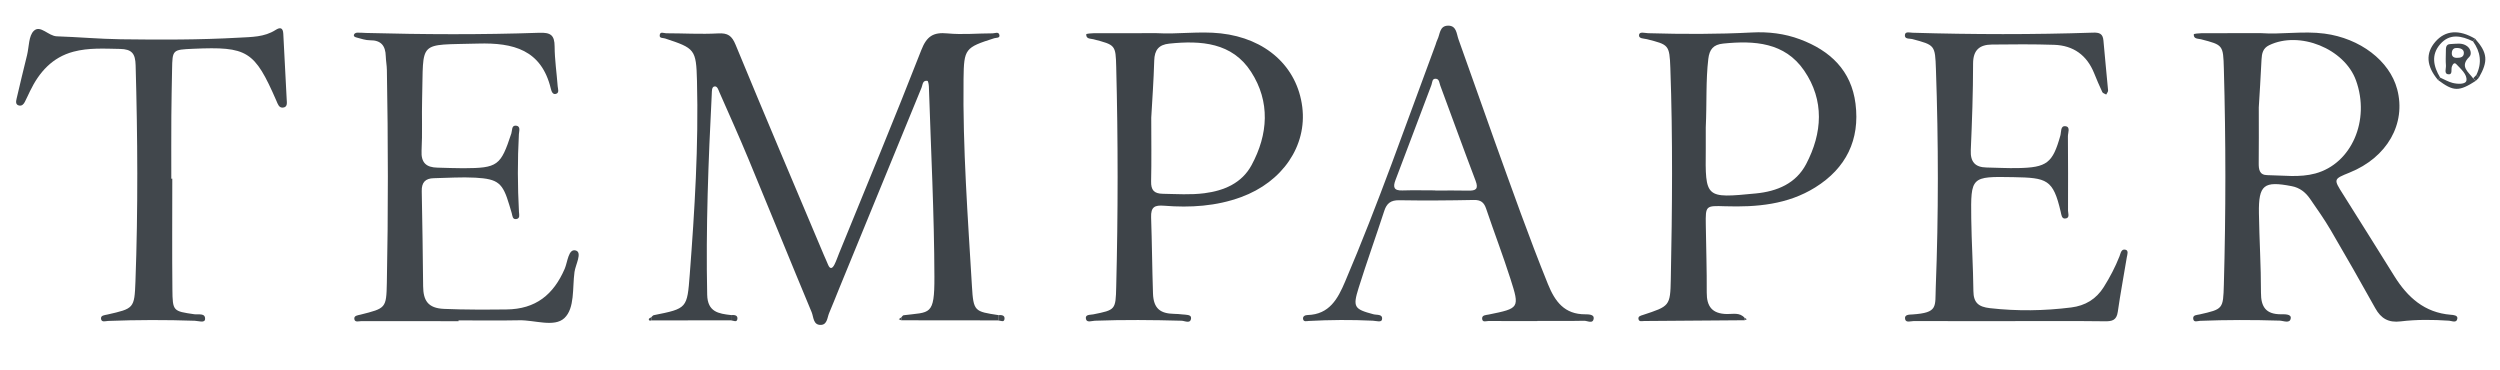 <?xml version="1.0" encoding="UTF-8"?> <svg xmlns="http://www.w3.org/2000/svg" xmlns:xlink="http://www.w3.org/1999/xlink" version="1.1" id="Layer_1" x="0px" y="0px" viewBox="0 0 720 106.49" style="enable-background:new 0 0 720 106.49;" xml:space="preserve"> <style type="text/css"> .st0{fill:#3E4449;} .st1{fill:#41474C;} </style> <path class="st0" d="M210.54,92.26c-7.66,0-15.32,0-22.98,0.01c0-0.3,0-0.59-0.01-0.89c0.24-0.21,0.46-0.55,0.74-0.61 c9.63-1.93,9.61-1.93,10.36-11.75c1.42-18.55,2.56-37.12,2.08-55.74c-0.23-9.11-0.62-9.37-9.18-12.2c-0.57-0.19-1.58-0.03-1.56-0.81 c0.02-1.35,1.2-0.69,1.85-0.69c4.99,0,10,0.31,14.97,0.04c2.83-0.16,3.97,0.67,5.05,3.29c8.34,20.22,16.9,40.35,25.4,60.51 c0.39,0.92,0.82,1.81,1.19,2.74c0.63,1.58,1.32,1.12,1.88,0.02c0.52-1.03,0.88-2.14,1.32-3.22c7.94-19.49,16.03-38.92,23.68-58.53 c1.57-4.03,3.47-5.21,7.58-4.81c4.28,0.41,8.64-0.02,12.97-0.02c0.68,0,1.79-0.6,1.96,0.55c0.13,0.86-0.94,0.68-1.5,0.86 c-8.41,2.69-8.73,2.99-8.84,11.72c-0.25,19.95,1.24,39.84,2.42,59.73c0.43,7.26,0.76,7.24,7.62,8.29c0,0.51,0,1.01,0,1.52 c-9.33-0.01-18.65-0.02-27.98-0.03c0-0.27,0-0.53-0.01-0.8c0.23-0.23,0.44-0.62,0.69-0.65c7.63-0.97,8.91,0.25,8.87-11.03 c-0.05-18.27-1-36.54-1.59-54.81c-0.02-0.59-0.2-1.64-0.43-1.67c-1.42-0.21-1.34,1.13-1.68,1.95c-7.94,19.33-15.86,38.66-23.79,58 c-0.94,2.3-1.84,4.63-2.82,6.91c-0.56,1.3-0.53,3.34-2.35,3.43c-2.28,0.11-2.12-2.29-2.69-3.65c-6.13-14.69-12.11-29.45-18.21-44.15 c-2.67-6.43-5.53-12.79-8.34-19.16c-0.31-0.71-0.6-1.91-1.49-1.71c-0.78,0.18-0.68,1.36-0.73,2.17 c-0.98,19.26-1.73,38.52-1.32,57.81c0.11,4.98,3.28,5.45,6.88,5.86C210.54,91.25,210.54,91.76,210.54,92.26z"></path> <path class="st0" d="M651.01,9.54c6.15,0.44,12.28-0.68,18.45,0.14c10.21,1.35,18.75,7.8,20.93,16.03 c2.64,9.93-2.9,19.63-13.7,23.99c-4.71,1.9-4.66,1.87-1.88,6.27c4.97,7.85,9.87,15.74,14.8,23.62c3.78,6.04,8.67,10.46,16.2,11.06 c0.79,0.06,2.04,0.16,1.91,1.08c-0.19,1.43-1.59,0.68-2.38,0.63c-4.66-0.31-9.34-0.36-13.96,0.2c-3.49,0.43-5.65-0.83-7.29-3.78 c-4.2-7.53-8.46-15.03-12.82-22.46c-1.84-3.14-3.95-6.14-6.03-9.14c-1.26-1.8-2.91-3.12-5.2-3.56c-8.06-1.57-9.59-0.41-9.47,7.77 c0.11,7.63,0.61,15.27,0.59,22.9c-0.02,4.14,1.47,6.2,5.69,6.22c1.08,0,3.03-0.11,2.89,1.11c-0.19,1.68-2.09,0.75-3.19,0.72 c-7.66-0.24-15.31-0.24-22.96,0.06c-0.67,0.03-1.85,0.59-1.95-0.65c-0.09-1.07,1.03-1.01,1.81-1.19c6.8-1.54,6.82-1.54,7.02-8.55 c0.58-20.75,0.58-41.5,0-62.25c-0.19-6.82-0.22-6.8-6.58-8.45c-0.84-0.22-2.17-0.02-2.08-1.44c0.01-0.15,1.46-0.3,2.25-0.31 C639.69,9.53,645.35,9.54,651.01,9.54z M650.53,30.93c0,6.4,0.04,11.2-0.02,16.01c-0.02,1.83,0.18,3.47,2.45,3.5 c4.63,0.06,9.3,0.76,13.87-0.48c10.42-2.83,15.85-15.32,11.69-26.81C675.21,14,662.25,8.78,653.5,13.03 c-1.79,0.87-2.09,2.37-2.18,4.1C651.07,22.26,650.75,27.39,650.53,30.93z"></path> <path class="st0" d="M333.1,9.55c6.15,0.36,12.28-0.62,18.46,0.06c12.98,1.43,22.05,9.53,23.5,21.24 c1.38,11.14-5.67,21.54-17.63,25.92c-7.17,2.63-14.63,3.08-22.15,2.48c-2.73-0.22-3.86,0.33-3.76,3.35 c0.25,7.3,0.3,14.61,0.54,21.92c0.15,4.44,2.2,5.78,6.04,5.87c0.83,0.02,1.67,0.07,2.49,0.17c0.95,0.11,2.52,0,2.44,1.07 c-0.13,1.73-1.8,0.77-2.73,0.74c-8.33-0.23-16.65-0.31-24.98,0c-0.88,0.03-2.3,0.64-2.56-0.47c-0.33-1.4,1.19-1.18,2.08-1.36 c6.42-1.29,6.47-1.28,6.63-7.94c0.53-21.1,0.54-42.2,0-63.3c-0.16-6.36-0.21-6.34-6.55-7.99c-0.84-0.22-2.17-0.03-2.08-1.45 c0.01-0.15,1.47-0.3,2.25-0.3C321.11,9.54,327.1,9.55,333.1,9.55z M331.56,33.9c0,6.7,0.1,12.5-0.04,18.3 c-0.06,2.55,0.83,3.57,3.4,3.61c3.98,0.07,7.97,0.35,11.94-0.16c5.69-0.73,10.78-2.9,13.58-8.07c4.81-8.88,5.43-18.29-0.13-26.9 c-5.45-8.44-14.4-9.06-23.55-8.12c-3.05,0.31-4.25,1.85-4.34,4.88C332.26,23.22,331.83,29.01,331.56,33.9z"></path> <path class="st0" d="M502.44,92.23c-9.65,0.08-19.29,0.16-28.94,0.22c-0.57,0-1.43,0.3-1.61-0.52c-0.2-0.86,0.65-1.02,1.26-1.22 c7.7-2.54,7.89-2.53,8.04-10.31c0.41-20.27,0.59-40.54-0.13-60.8c-0.24-6.75-0.5-6.72-6.76-8.32c-0.86-0.22-2.47-0.09-2.25-1.29 c0.18-0.97,1.69-0.45,2.61-0.43c9.99,0.29,19.97,0.31,29.96-0.21c4.66-0.24,9.3,0.3,13.75,1.96c8.76,3.26,14.82,9.02,16.02,18.56 c1.3,10.36-2.69,18.56-11.61,24.11c-7.95,4.95-16.88,5.71-25.97,5.42c-5.6-0.18-5.62-0.19-5.54,5.38 c0.09,6.48,0.31,12.96,0.27,19.44c-0.03,4.06,1.56,6.13,5.79,6.22c1.71,0.04,3.72-0.55,5.13,1.12 C502.44,91.77,502.44,92,502.44,92.23z M491.26,36.72c0,1.5,0.02,3.82,0,6.15c-0.15,14.26-0.16,14.26,14.44,12.84 c6.13-0.6,11.53-2.87,14.46-8.44c4.7-8.95,5.31-18.36-0.56-26.94c-5.58-8.15-14.34-8.69-23.32-7.78c-2.83,0.28-3.97,1.67-4.29,4.43 C491.25,23.27,491.59,29.59,491.26,36.72z"></path> <path class="st1" d="M578.69,92.48c-9.16,0-18.32,0.02-27.48-0.02c-0.88,0-2.3,0.59-2.54-0.55c-0.28-1.37,1.22-1.29,2.12-1.35 c7.44-0.51,6.49-2.17,6.71-7.81c0.81-20.93,0.78-41.86,0.05-62.8c-0.25-6.98-0.26-6.95-6.86-8.71c-0.76-0.2-2.34,0.13-2.05-1.33 c0.18-0.88,1.41-0.51,2.2-0.48c17.32,0.51,34.64,0.55,51.96-0.03c1.81-0.06,2.82,0.28,2.99,2.27c0.4,4.8,0.92,9.58,1.34,14.38 c0.03,0.37-0.35,0.79-0.54,1.18c-0.38-0.23-0.96-0.37-1.12-0.7c-0.85-1.8-1.62-3.63-2.37-5.48c-2.09-5.16-5.96-7.95-11.47-8.14 c-5.99-0.2-11.98-0.15-17.98-0.08c-3.51,0.04-5.4,1.56-5.4,5.49c0,8.3-0.3,16.61-0.66,24.91c-0.15,3.4,1.24,4.95,4.54,5.01 c3,0.06,5.99,0.23,8.99,0.17c8.41-0.15,10.05-1.45,12.27-9.38c0.29-1.03-0.02-2.85,1.45-2.68c1.53,0.17,0.71,1.87,0.72,2.89 c0.06,7.14,0.06,14.29,0.03,21.43c0,0.83,0.64,2.23-0.91,2.27c-0.91,0.03-1.01-1.12-1.19-1.92c-2.19-9.4-3.94-9.82-13.66-10 c-12.19-0.23-12.26-0.14-12.11,11.88c0.09,6.98,0.55,13.95,0.62,20.92c0.03,3.37,1.48,4.56,4.75,4.93 c7.84,0.89,15.62,0.78,23.42-0.2c4.04-0.51,7.18-2.39,9.37-5.87c1.77-2.82,3.31-5.75,4.53-8.85c0.35-0.88,0.49-2.25,1.77-1.9 c0.92,0.25,0.47,1.42,0.34,2.18c-0.86,5.24-1.85,10.46-2.6,15.72c-0.35,2.41-1.6,2.73-3.73,2.7 C597.01,92.41,587.85,92.48,578.69,92.48z"></path> <path class="st1" d="M132.07,92.5c-9.33,0-18.65,0.01-27.98-0.02c-0.71,0-1.87,0.46-2.04-0.57s0.98-1.1,1.76-1.29 c7.32-1.84,7.45-1.83,7.6-9.15c0.41-20.44,0.37-40.87,0.01-61.31c-0.02-1.33-0.28-2.65-0.32-3.97c-0.08-2.96-1.31-4.63-4.53-4.59 c-1.3,0.01-2.61-0.47-3.9-0.8c-0.41-0.11-1.03-0.33-0.64-0.98c0.13-0.23,0.53-0.4,0.82-0.41c0.83-0.03,1.66,0.05,2.49,0.08 c16.65,0.44,33.31,0.53,49.95-0.05c3.33-0.12,4.42,0.69,4.44,3.97c0.02,3.81,0.6,7.61,0.88,11.42c0.06,0.75,0.52,1.84-0.41,2.18 c-1.03,0.38-1.38-0.73-1.56-1.47c-2.71-11.22-10.8-13.27-20.94-12.99c-17.66,0.49-15.66-1.2-16.13,15.88 c-0.14,4.98,0.11,9.98-0.16,14.95c-0.19,3.49,1.35,4.84,4.57,4.9c2.5,0.05,4.99,0.18,7.49,0.17c9.88-0.05,10.73-0.69,13.8-10.04 c0.28-0.86,0.01-2.37,1.37-2.22c1.37,0.15,0.85,1.58,0.8,2.45c-0.41,7.48-0.38,14.95,0.02,22.42c0.04,0.73,0.39,1.86-0.77,2.03 c-1.12,0.16-1.1-0.94-1.31-1.69c-0.23-0.8-0.47-1.59-0.71-2.39c-1.88-6.29-3.15-7.47-9.76-7.84c-3.97-0.22-7.98,0.07-11.97,0.15 c-2.43,0.05-3.54,1.19-3.48,3.74c0.21,9.14,0.28,18.27,0.4,27.41c0.05,3.99,1.3,6.3,6.04,6.49c6,0.25,11.96,0.22,17.95,0.16 c8.45-0.08,13.56-4.27,16.78-11.71c0.84-1.94,1.05-5.89,3.19-5.27c1.95,0.57-0.08,4.06-0.37,6.2c-0.63,4.57,0.13,10.41-2.91,13.27 c-2.92,2.74-8.56,0.53-13.01,0.63c-5.83,0.12-11.66,0.03-17.49,0.03C132.07,92.35,132.07,92.42,132.07,92.5z"></path> <path class="st1" d="M49.62,51.46c0,10.63-0.08,21.27,0.03,31.9c0.06,6.28,0.2,6.25,6.3,7.14c1.17,0.17,3.23-0.44,3.11,1.41 c-0.08,1.2-1.94,0.5-2.97,0.47c-8.33-0.29-16.65-0.27-24.97,0.05c-0.7,0.03-1.86,0.49-2.02-0.58c-0.15-1.05,0.99-1.07,1.78-1.25 c7.69-1.75,7.84-1.74,8.13-9.53c0.76-20.76,0.63-41.53,0.05-62.3c-0.09-3.33-1.07-4.62-4.52-4.68c-4.51-0.08-9.01-0.37-13.4,0.8 c-6.08,1.62-9.86,5.89-12.49,11.35c-0.5,1.04-0.98,2.1-1.51,3.13c-0.31,0.61-0.81,1.15-1.54,1.04c-1.2-0.18-1-1.22-0.83-1.94 c0.96-4.2,2-8.39,3.02-12.58c0.59-2.41,0.45-5.59,1.97-7.02c1.88-1.77,4.16,1.51,6.6,1.59c6.15,0.2,12.3,0.77,18.45,0.85 c11.32,0.15,22.65,0.18,33.96-0.46c3.65-0.21,7.34-0.13,10.6-2.22c1.32-0.85,2.13-0.68,2.22,1.1c0.31,6.3,0.68,12.6,0.98,18.9 c0.05,0.94,0.3,2.24-1.09,2.36c-1.16,0.1-1.46-1.02-1.88-1.97c-6.3-14.42-8.31-15.66-23.98-14.97c-5.95,0.26-5.96,0.26-6.06,6.01 c-0.08,4.49-0.18,8.97-0.21,13.46c-0.04,5.98-0.01,11.96-0.01,17.95C49.43,51.46,49.52,51.46,49.62,51.46z"></path> <path class="st1" d="M442.75,92.47c-4.66,0-9.32,0.02-13.99-0.03c-0.67-0.01-1.87,0.55-1.91-0.7c-0.03-1.02,1.09-0.99,1.88-1.15 c8.86-1.8,8.98-1.84,6.28-10.28c-2.17-6.79-4.72-13.45-7-20.2c-0.62-1.82-1.53-2.56-3.55-2.52c-7.16,0.15-14.32,0.2-21.48,0.08 c-2.41-0.04-3.6,0.87-4.31,3.06c-2.41,7.41-5.05,14.74-7.38,22.17c-1.74,5.56-1.29,6.13,4.27,7.61c1,0.27,2.77-0.13,2.45,1.54 c-0.17,0.87-1.74,0.35-2.66,0.31c-6.16-0.3-12.32-0.25-18.48,0.08c-0.57,0.03-1.44,0.33-1.59-0.57c-0.13-0.84,0.66-1.13,1.3-1.14 c6.31-0.18,8.71-4.7,10.79-9.58c9.57-22.43,17.57-45.46,26.08-68.29c0.17-0.47,0.27-0.97,0.5-1.4c0.8-1.52,0.57-3.98,3.01-4.07 c2.54-0.09,2.51,2.34,3.08,3.92c3.55,9.82,6.95,19.7,10.49,29.52c4.95,13.72,9.8,27.48,15.28,41.01c2.03,5.01,4.76,8.71,10.75,8.68 c0.94,0,2.52,0.04,2.43,1.12c-0.15,1.78-1.81,0.72-2.75,0.74c-4.49,0.1-8.99,0.04-13.49,0.04 C442.75,92.43,442.75,92.45,442.75,92.47z M413.36,54.83c0,0.02,0,0.03,0,0.05c3.16,0,6.32-0.06,9.47,0.02 c2.16,0.05,3.07-0.4,2.14-2.84c-3.47-9.12-6.78-18.3-10.18-27.45c-0.27-0.72-0.25-1.82-1.23-1.93c-1.16-0.12-1.04,1.09-1.3,1.77 c-3.47,9.12-6.87,18.27-10.35,27.38c-0.79,2.07-0.5,3.1,1.98,3.02C407.04,54.75,410.2,54.83,413.36,54.83z"></path> <path class="st1" d="M713.08,23.25c-4.93,3.18-6.46,3.14-10.97-0.24c0.21-0.23,0.43-0.45,0.64-0.67c1.2,0.53,2.36,1.22,3.61,1.54 c1.43,0.36,3.82,0.48,3.98-0.74c0.22-1.73-1.63-3.28-2.91-4.65c-0.6-0.64-1.05,0-1.3,0.71c-0.28,0.8,0.33,2.41-1.11,2.19 c-1.17-0.18-0.52-1.66-0.59-2.55c-0.11-1.32-0.04-2.65-0.02-3.97c0.02-0.97-0.11-2.14,1.31-2.18c1.62-0.05,3.34-0.49,4.81,0.61 c1.1,0.82,1.38,2.36,0.62,3.09c-2.85,2.78-0.21,4.32,1.12,6.19C712.54,22.79,712.81,23.02,713.08,23.25z M707.59,13.82 c-0.72-0.05-1.37,0.28-1.46,1.32c-0.09,1.03,0.42,1.51,1.42,1.52c1.07,0.02,2.1-0.22,2.04-1.51 C709.55,14.26,708.74,13.83,707.59,13.82z"></path> <path class="st1" d="M702.11,23c-3.33-3.98-3.58-7.67-0.74-10.96c2.88-3.33,6.84-3.63,11.51-0.85c-0.22,0.23-0.44,0.47-0.65,0.72 c-3.33-1.61-6.69-2.38-9.47,0.83c-2.66,3.08-1.93,6.39,0,9.59C702.54,22.55,702.33,22.78,702.11,23z"></path> <path class="st1" d="M712.87,11.19c3.56,4.05,3.78,6.4,1.04,11.19c-0.23-0.28-0.47-0.55-0.7-0.83c1.64-3.42,1.2-6.62-0.99-9.64 C712.44,11.67,712.65,11.43,712.87,11.19z"></path> <path class="st1" d="M210.54,92.26c0-0.51,0-1.01,0-1.52c0.84-0.06,1.89-0.04,1.84,0.99C212.31,93.01,211.23,92.32,210.54,92.26z"></path> <path class="st1" d="M287.51,92.28c0-0.51,0-1.01,0-1.52c0.84-0.07,1.85-0.03,1.8,0.98C289.26,92.99,288.2,92.33,287.51,92.28z"></path> <path class="st1" d="M713.92,22.38c-0.28,0.29-0.56,0.57-0.84,0.86c-0.27-0.23-0.54-0.46-0.81-0.69c0.32-0.33,0.63-0.67,0.95-1 C713.45,21.83,713.68,22.11,713.92,22.38z"></path> <path class="st1" d="M187.55,91.38c0.01,0.3,0.02,0.59,0.01,0.89c-0.41,0.18-0.74,0.05-0.71-0.37 C186.86,91.71,187.3,91.55,187.55,91.38z"></path> <path class="st1" d="M259.53,91.45c0.01,0.27,0.01,0.53,0.01,0.8c-0.23-0.11-0.46-0.23-0.7-0.34 C259.07,91.75,259.3,91.6,259.53,91.45z"></path> <path class="st1" d="M502.44,92.23c-0.01-0.23,0-0.45,0.01-0.68c0.21,0.13,0.43,0.26,0.64,0.39 C502.88,92.03,502.66,92.13,502.44,92.23z"></path> </svg> 